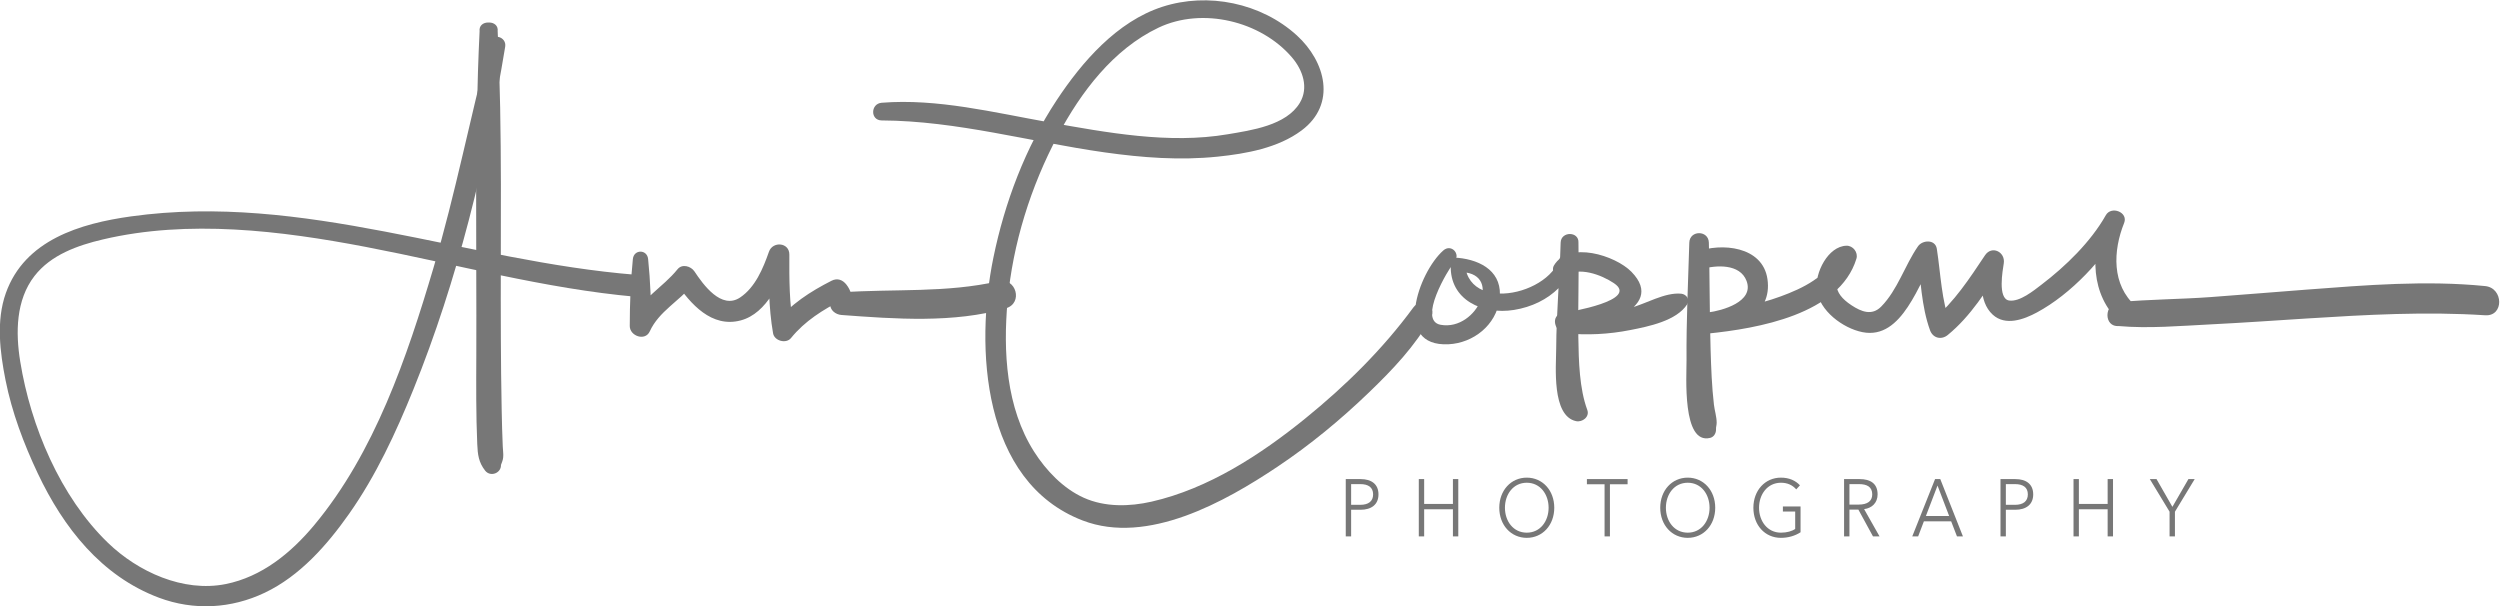 <svg xmlns:inkscape="http://www.inkscape.org/namespaces/inkscape" xmlns:sodipodi="http://sodipodi.sourceforge.net/DTD/sodipodi-0.dtd" xmlns="http://www.w3.org/2000/svg" xmlns:svg="http://www.w3.org/2000/svg" version="1.1" id="svg2" sodipodi:docname="Ann Coppens.ai" viewBox="299.29 475.64 1119.08 271.31">
  <defs id="defs6">
    <clipPath clipPathUnits="userSpaceOnUse" id="clipPath16">
      <path d="M 0,800 H 1280 V 0 H 0 Z" id="path14"/>
    </clipPath>
  </defs>
  <sodipodi:namedview id="namedview4" pagecolor="#ffffff" bordercolor="#777777" borderopacity="0.25" inkscape:showpageshadow="2" inkscape:pageopacity="0.0" inkscape:pagecheckerboard="0" inkscape:deskcolor="#d1d1d1"/>
  <g id="g8" inkscape:groupmode="layer" inkscape:label="Ann Coppens" transform="matrix(1.333,0,0,-1.333,0,1066.667)">
    <g id="g10">
      <g id="g12" clip-path="url(#clipPath16)">
        <g id="g18" transform="translate(678.244,273.856)">
          <path d="M 0,0 H 3.053 C 5.855,0 7.382,1.223 7.382,3.506 7.382,5.87 5.78,6.957 3.053,6.957 H 0 Z m -1.802,8.642 h 5.005 c 3.604,0 5.981,-1.685 5.981,-5.136 0,-3.451 -2.428,-5.164 -6.032,-5.164 H 0 v -8.941 h -1.802 z" style="fill:#777777;fill-opacity:1;fill-rule:nonzero;stroke:none" id="path20"/>
        </g>
        <g id="g22" transform="translate(700.966,282.498)">
          <path d="m 0,0 h 1.802 v -8.343 h 9.659 V 0 h 1.802 v -19.24 h -1.802 v 9.103 H 1.802 V -19.24 H 0 Z" style="fill:#777777;fill-opacity:1;fill-rule:nonzero;stroke:none" id="path24"/>
        </g>
        <g id="g26" transform="translate(737.226,281.275)">
          <path d="m 0,0 c -4.555,0 -7.333,-3.913 -7.333,-8.397 0,-4.484 2.778,-8.371 7.333,-8.371 4.554,0 7.332,3.887 7.332,8.371 C 7.332,-3.913 4.554,0 0,0 m 0,-18.507 c -5.28,0 -9.234,4.267 -9.234,10.11 0,5.842 3.954,10.109 9.234,10.109 5.28,0 9.233,-4.267 9.233,-10.109 0,-5.843 -3.953,-10.11 -9.233,-10.11" style="fill:#777777;fill-opacity:1;fill-rule:nonzero;stroke:none" id="path28"/>
        </g>
        <g id="g30" transform="translate(765.152,263.258)">
          <path d="m 0,0 h -1.802 v 17.501 h -5.93 V 19.24 H 5.931 V 17.501 H 0 Z" style="fill:#777777;fill-opacity:1;fill-rule:nonzero;stroke:none" id="path32"/>
        </g>
        <g id="g34" transform="translate(791.277,281.275)">
          <path d="m 0,0 c -4.555,0 -7.332,-3.913 -7.332,-8.397 0,-4.484 2.777,-8.371 7.332,-8.371 4.554,0 7.332,3.887 7.332,8.371 C 7.332,-3.913 4.554,0 0,0 m 0,-18.507 c -5.28,0 -9.234,4.267 -9.234,10.11 0,5.842 3.954,10.109 9.234,10.109 5.279,0 9.233,-4.267 9.233,-10.109 0,-5.843 -3.954,-10.11 -9.233,-10.11" style="fill:#777777;fill-opacity:1;fill-rule:nonzero;stroke:none" id="path36"/>
        </g>
        <g id="g38" transform="translate(827.712,279.047)">
          <path d="m 0,0 c -1.226,1.413 -2.928,2.229 -5.13,2.229 -4.555,0 -7.357,-3.914 -7.357,-8.398 0,-4.483 2.802,-8.37 7.357,-8.37 2.002,0 3.754,0.517 4.78,1.25 v 5.843 h -4.129 v 1.712 h 5.931 v -8.669 c -1.928,-1.25 -4.204,-1.875 -6.606,-1.875 -5.356,0 -9.235,4.266 -9.235,10.109 0,5.843 3.954,10.109 9.235,10.109 2.802,0 4.904,-0.978 6.406,-2.581 z" style="fill:#777777;fill-opacity:1;fill-rule:nonzero;stroke:none" id="path40"/>
        </g>
        <g id="g42" transform="translate(845.579,273.938)">
          <path d="m 0,0 h 3.128 c 2.878,0 4.529,1.142 4.529,3.425 0,2.527 -1.776,3.451 -4.454,3.451 L 0,6.876 Z M 0,-10.68 H -1.802 V 8.561 h 5.205 c 3.503,0 6.056,-1.386 6.056,-5.136 0,-2.854 -1.952,-4.648 -4.529,-4.946 l 5.179,-9.159 H 7.907 L 3.003,-1.685 H 0 Z" style="fill:#777777;fill-opacity:1;fill-rule:nonzero;stroke:none" id="path44"/>
        </g>
        <g id="g46" transform="translate(871.255,270.106)">
          <path d="M 0,0 H 7.808 L 3.903,10.218 Z M -2.603,-6.849 H -4.58 l 7.657,19.241 h 1.752 l 7.608,-19.241 h -2.002 l -1.952,5.055 h -9.159 z" style="fill:#777777;fill-opacity:1;fill-rule:nonzero;stroke:none" id="path48"/>
        </g>
        <g id="g50" transform="translate(898.106,273.856)">
          <path d="M 0,0 H 3.053 C 5.855,0 7.382,1.223 7.382,3.506 7.382,5.87 5.78,6.957 3.053,6.957 H 0 Z m -1.802,8.642 h 5.005 c 3.604,0 5.981,-1.685 5.981,-5.136 0,-3.451 -2.428,-5.164 -6.032,-5.164 H 0 v -8.941 h -1.802 z" style="fill:#777777;fill-opacity:1;fill-rule:nonzero;stroke:none" id="path52"/>
        </g>
        <g id="g54" transform="translate(920.827,282.498)">
          <path d="m 0,0 h 1.802 v -8.343 h 9.659 V 0 h 1.802 v -19.24 h -1.802 v 9.103 H 1.802 V -19.24 H 0 Z" style="fill:#777777;fill-opacity:1;fill-rule:nonzero;stroke:none" id="path56"/>
        </g>
        <g id="g58" transform="translate(954.885,263.258)">
          <path d="M 0,0 H -1.802 V 8.289 L -8.434,19.24 h 2.252 l 5.33,-9.321 5.381,9.321 H 6.631 L 0,8.289 Z" style="fill:#777777;fill-opacity:1;fill-rule:nonzero;stroke:none" id="path60"/>
        </g>
        <g id="g62" transform="translate(795.893,352.991)">
          <path d="m 0,0 c 4.79,1.4 12.929,1.939 15.142,-3.954 2.642,-7.038 -8.24,-9.985 -12.947,-10.583 -4.436,-0.563 -4.584,-7.557 0,-7.086 C 18.809,-19.916 46.264,-15.26 52.026,3.5 52.677,5.619 50.9,7.933 48.693,7.876 42.5,7.715 38.012,-1.244 38.711,-6.949 c 0.86,-7.017 8.766,-12.871 15.299,-14.19 13.619,-2.749 18.912,16.941 24.674,25.309 -2.112,0.276 -4.223,0.552 -6.334,0.828 1.342,-8.529 1.435,-17.334 4.407,-25.524 0.965,-2.658 3.805,-3.331 5.952,-1.572 7.827,6.413 12.955,14.931 18.462,23.275 -2.103,0.887 -4.206,1.773 -6.309,2.66 -0.841,-5.981 -2.101,-14.476 2.937,-19.107 4.261,-3.917 10.47,-1.622 14.856,0.745 11.523,6.218 22.433,17.953 28.941,29.244 -2.052,0.865 -4.103,1.73 -6.155,2.595 -4.828,-11.725 -4.87,-25.967 5.095,-35.046 0.884,2.134 1.728,4.268 2.612,6.402 -1.001,0.084 -2.041,0.18 -3.041,0.271 v -8.042 c 10,-0.891 20.709,0.055 30.859,0.561 10.796,0.537 21.599,1.302 32.386,1.983 19.929,1.258 39.864,2.374 59.82,1.075 6.375,-0.416 6.188,9.186 0.005,9.804 -19.799,1.978 -40.03,0.327 -59.807,-1.176 -10.79,-0.819 -21.572,-1.725 -32.364,-2.516 -10.246,-0.75 -20.602,-0.74 -30.818,-1.689 -5.116,-0.475 -5.169,-8.512 0,-8.042 1,0.091 1.999,0.187 3,0.271 2.981,0.249 5.324,4.052 2.652,6.402 -8.142,7.158 -7.662,18.597 -3.904,27.951 1.447,3.604 -4.32,5.845 -6.156,2.595 -5.071,-8.976 -13.485,-17.132 -21.619,-23.332 -2.578,-1.966 -7.255,-5.812 -10.823,-5.317 -3.987,0.553 -2.154,10.25 -1.82,12.533 0.556,3.796 -4.022,6.08 -6.308,2.659 -5.205,-7.788 -10.295,-15.648 -17.537,-21.723 1.984,-0.523 3.968,-1.047 5.952,-1.571 -3.064,8.151 -3.268,16.946 -4.592,25.473 -0.505,3.255 -4.831,3.002 -6.334,0.828 -4.459,-6.445 -6.798,-14.59 -12.348,-20.233 -3.115,-3.168 -6.681,-1.712 -9.941,0.423 -6.662,4.362 -6.473,8.928 -0.801,14.145 -0.805,-0.334 -1.611,-0.667 -2.416,-1.001 0.5,-0.001 1,-0.026 1.5,-0.04 C 47.582,2.421 46.471,3.88 45.36,5.338 42.516,-2.454 33.873,-6.469 26.62,-9.135 18.797,-12.011 10.107,-13.655 2.107,-14.537 v -7.086 c 10,1.293 21.782,6.347 20.052,18.282 C 20.549,7.773 6.64,8.933 -1.632,5.838 -5.222,4.495 -3.809,-1.113 0,0" style="fill:#777777;fill-opacity:1;fill-rule:nonzero;stroke:none" id="path64"/>
        </g>
        <g id="g66" transform="translate(791.807,361.909)">
          <path d="m 0,0 c -0.395,-13.153 -1.028,-26.271 -0.931,-39.436 0.038,-5.216 -1.568,-28.486 7.923,-26.141 1.186,0.293 1.917,1.409 1.965,2.58 -0.053,-1.313 0.049,0.582 0.029,0.908 -0.013,0.217 0.206,0.815 0.203,1.653 -0.006,1.987 -0.692,4.047 -0.922,6.025 C 7.559,-48.31 7.338,-42.148 7.151,-36.013 6.786,-24.013 6.888,-12.002 6.562,0 6.448,4.232 0.127,4.229 0,0" style="fill:#777777;fill-opacity:1;fill-rule:nonzero;stroke:none" id="path68"/>
        </g>
        <g id="g70" transform="translate(749.901,350.667)">
          <path d="m 0,0 c 4.712,3.361 12.396,0.451 16.628,-2.406 8.481,-5.726 -14.682,-9.585 -17.353,-10.035 -4.102,-0.693 -2.656,-6.407 0.914,-6.753 7.391,-0.714 14.594,-0.366 21.876,1.07 6.103,1.202 15.583,3.077 19.146,8.685 1.034,1.627 -0.361,3.365 -2.024,3.526 -5.553,0.539 -11.943,-3.484 -17.34,-4.858 -7.059,-1.796 -14.424,-2.247 -21.658,-1.548 0.304,-2.25 0.609,-4.501 0.914,-6.752 7.856,1.326 33.878,7.699 21.37,20.512 C 17.109,6.937 1.406,11.938 -3.554,3.554 -4.813,1.426 -2.192,-1.563 0,0" style="fill:#777777;fill-opacity:1;fill-rule:nonzero;stroke:none" id="path72"/>
        </g>
        <g id="g74" transform="translate(709.214,359.288)">
          <path d="m 0,0 c -8.37,-7.37 -17.196,-32.442 1.735,-31.512 8.386,0.412 16,6.47 17.133,14.999 1.209,9.107 -5.939,13.262 -13.99,14.03 -1.336,0.128 -2.35,-1.187 -2.395,-2.395 -0.445,-11.874 10.839,-16.768 21.219,-15.109 11.913,1.905 21.025,10.265 21.665,22.609 0.199,3.844 -5.876,3.859 -5.982,0 -0.323,-11.848 -1.435,-23.651 -1.493,-35.51 -0.03,-6.022 -1.573,-22.66 6.669,-24.444 2.088,-0.452 4.64,1.432 3.772,3.772 -2.631,7.091 -2.89,16.343 -3.007,24.369 C 45.17,-18.588 45.585,-7.98 45.367,2.622 43.409,2.357 41.451,2.091 39.492,1.826 41.605,-13.411 8.914,-22.436 7.273,-4.878 6.475,-5.677 5.677,-6.475 4.878,-7.273 c 15.691,0.557 6.653,-19.938 -5.787,-17.705 -7.794,1.399 2.367,18.39 4.666,21.221 C 5.894,-1.122 2.61,2.298 0,0" style="fill:#777777;fill-opacity:1;fill-rule:nonzero;stroke:none" id="path76"/>
        </g>
        <g id="g78" transform="translate(520.602,402.939)">
          <path d="m 0,0 c 25.281,-0.127 49.996,-7.224 74.904,-10.732 12.563,-1.769 25.27,-2.744 37.925,-1.428 9.59,0.997 20.264,2.894 28.172,8.798 11.839,8.84 8.059,23.127 -1.596,31.923 -11.96,10.896 -29.841,14.557 -45.149,9.603 C 79.014,33.23 67.242,19.645 58.712,6.722 48.247,-9.133 41.314,-27.524 37.51,-46.077 c -6.16,-30.052 -3.939,-75.271 30.017,-88.28 21.771,-8.341 47.855,6.351 65.372,18.06 11.001,7.352 21.281,15.852 30.807,25.024 7.756,7.467 15.49,15.543 20.736,25.02 2.181,3.94 -3.349,6.935 -5.902,3.45 -10.269,-14.013 -22.83,-26.368 -36.296,-37.283 -15.037,-12.189 -32.508,-23.568 -51.602,-27.927 -7.442,-1.699 -15.679,-1.883 -22.764,1.297 -6.934,3.112 -12.7,9.194 -16.717,15.512 -9.378,14.755 -10.42,33.607 -8.886,50.539 1.752,19.32 7.788,38.495 16.875,55.594 7.733,14.551 18.593,28.984 33.809,36.22 14.712,6.997 34.389,2.233 44.839,-10.014 3.619,-4.24 5.649,-10.138 2.624,-15.214 -4.555,-7.64 -16.38,-9.235 -24.199,-10.567 C 96.458,-8.013 75.532,-4.06 56.062,-0.607 37.775,2.636 18.693,7.428 0,5.937 -3.767,5.637 -3.876,0.02 0,0" style="fill:#777777;fill-opacity:1;fill-rule:nonzero;stroke:none" id="path80"/>
        </g>
        <g id="g82" transform="translate(437.047,356.41)">
          <path d="m 0,0 c -0.776,-7.446 -1.029,-15.016 -1.045,-22.499 -0.008,-3.376 5.175,-5.203 6.715,-1.819 3.081,6.769 9.925,10.115 14.444,15.762 -1.893,0.244 -3.785,0.488 -5.677,0.732 4.888,-7.297 12.034,-15.386 21.765,-12.805 8.944,2.372 13.552,13.396 16.218,21.202 -2.284,0.309 -4.568,0.618 -6.852,0.927 0.037,-8.836 -0.013,-17.725 1.514,-26.457 0.445,-2.548 4.381,-3.619 6.022,-1.59 4.634,5.728 10.813,9.565 17.313,12.863 l -5.046,1.323 c 0.863,-0.734 1.157,-1.613 0.88,-2.638 -0.126,-2.183 1.832,-3.658 3.804,-3.804 17.89,-1.331 37.802,-2.819 55.249,2.265 5.843,1.702 3.403,10.427 -2.503,9.077 -17.534,-4.005 -34.971,-2.502 -52.746,-3.734 1.268,-1.268 2.536,-2.536 3.804,-3.804 -0.241,2.425 -0.602,4.396 -2.12,6.361 -1.284,1.662 -3.074,2.328 -5.045,1.323 -7.01,-3.576 -13.784,-7.869 -18.686,-14.136 2.008,-0.53 4.015,-1.06 6.023,-1.59 -1.549,8.068 -1.516,16.356 -1.486,24.541 0.015,4.093 -5.585,4.544 -6.852,0.927 -1.947,-5.557 -4.586,-11.958 -9.685,-15.359 -6.301,-4.203 -12.388,4.329 -15.329,8.757 -1.171,1.763 -4.13,2.65 -5.677,0.731 -4.953,-6.14 -12.204,-9.789 -15.555,-17.236 2.238,-0.606 4.477,-1.213 6.715,-1.819 C 6.146,-15.016 5.893,-7.446 5.117,0 4.774,3.292 0.343,3.292 0,0" style="fill:#777777;fill-opacity:1;fill-rule:nonzero;stroke:none" id="path84"/>
        </g>
        <g id="g86" transform="translate(389.047,429.112)">
          <path d="m 0,0 c -6.647,-25.158 -11.561,-50.679 -18.958,-75.669 -8.862,-29.942 -19.781,-62.112 -40.079,-86.436 -7.776,-9.32 -17.577,-17.343 -29.731,-19.765 -14.244,-2.838 -29.424,4.132 -39.477,13.832 -16.048,15.485 -25.969,39.178 -29.49,60.915 -1.566,9.662 -1.477,20.633 4.793,28.716 5.53,7.13 14.512,10.284 22.977,12.275 28.7,6.752 59.701,2.953 88.254,-2.509 30.249,-5.786 60.001,-14.011 90.77,-16.752 4.732,-0.422 4.722,7.005 0,7.382 -57.011,4.562 -111.656,27.677 -169.568,19.617 -17.089,-2.379 -35.695,-7.91 -42.047,-25.742 -3.303,-9.272 -1.99,-19.793 -0.119,-29.212 2.156,-10.849 6.116,-21.365 10.832,-31.342 8.613,-18.217 21.373,-34.507 40.672,-41.749 11.737,-4.404 24.291,-3.696 35.554,1.665 11.794,5.613 20.89,15.957 28.283,26.444 9.056,12.846 15.75,27.295 21.627,41.816 14.841,36.673 24.404,76.107 30.83,115.102 C 5.668,1.896 0.892,3.376 0,0" style="fill:#777777;fill-opacity:1;fill-rule:nonzero;stroke:none" id="path88"/>
        </g>
        <g id="g90" transform="translate(390.444,398.408)">
          <path d="m 0,0 c 0.185,11.423 -0.157,23.144 1.197,34.498 0.455,3.811 -5.874,3.96 -6.066,0 -1.76,-36.223 -0.957,-72.721 -1.105,-108.981 -0.04,-9.889 -0.112,-19.797 0.316,-29.678 0.151,-3.497 0.458,-6.114 2.65,-8.909 1.791,-2.284 5.551,-0.801 5.309,2.076 -0.193,2.291 -2.723,3.489 -4.501,1.864 0.295,0.165 0.591,0.331 0.886,0.496 l 2.757,-0.729 c 1.363,-1.247 0.409,-3.321 0.864,-1.8 0.12,0.401 0.282,0.791 0.432,1.181 0.605,1.569 0.249,3.379 0.171,5.022 -0.195,4.099 -0.273,8.207 -0.363,12.309 -0.176,8.05 -0.231,16.102 -0.276,24.153 -0.189,34.275 0.589,68.756 -1.074,102.996 -0.192,3.96 -6.521,3.811 -6.066,0 C -3.515,23.144 -3.857,11.423 -3.672,0 -3.634,-2.368 -0.038,-2.368 0,0" style="fill:#777777;fill-opacity:1;fill-rule:nonzero;stroke:none" id="path92"/>
        </g>
      </g>
    </g>
  </g>
</svg>
